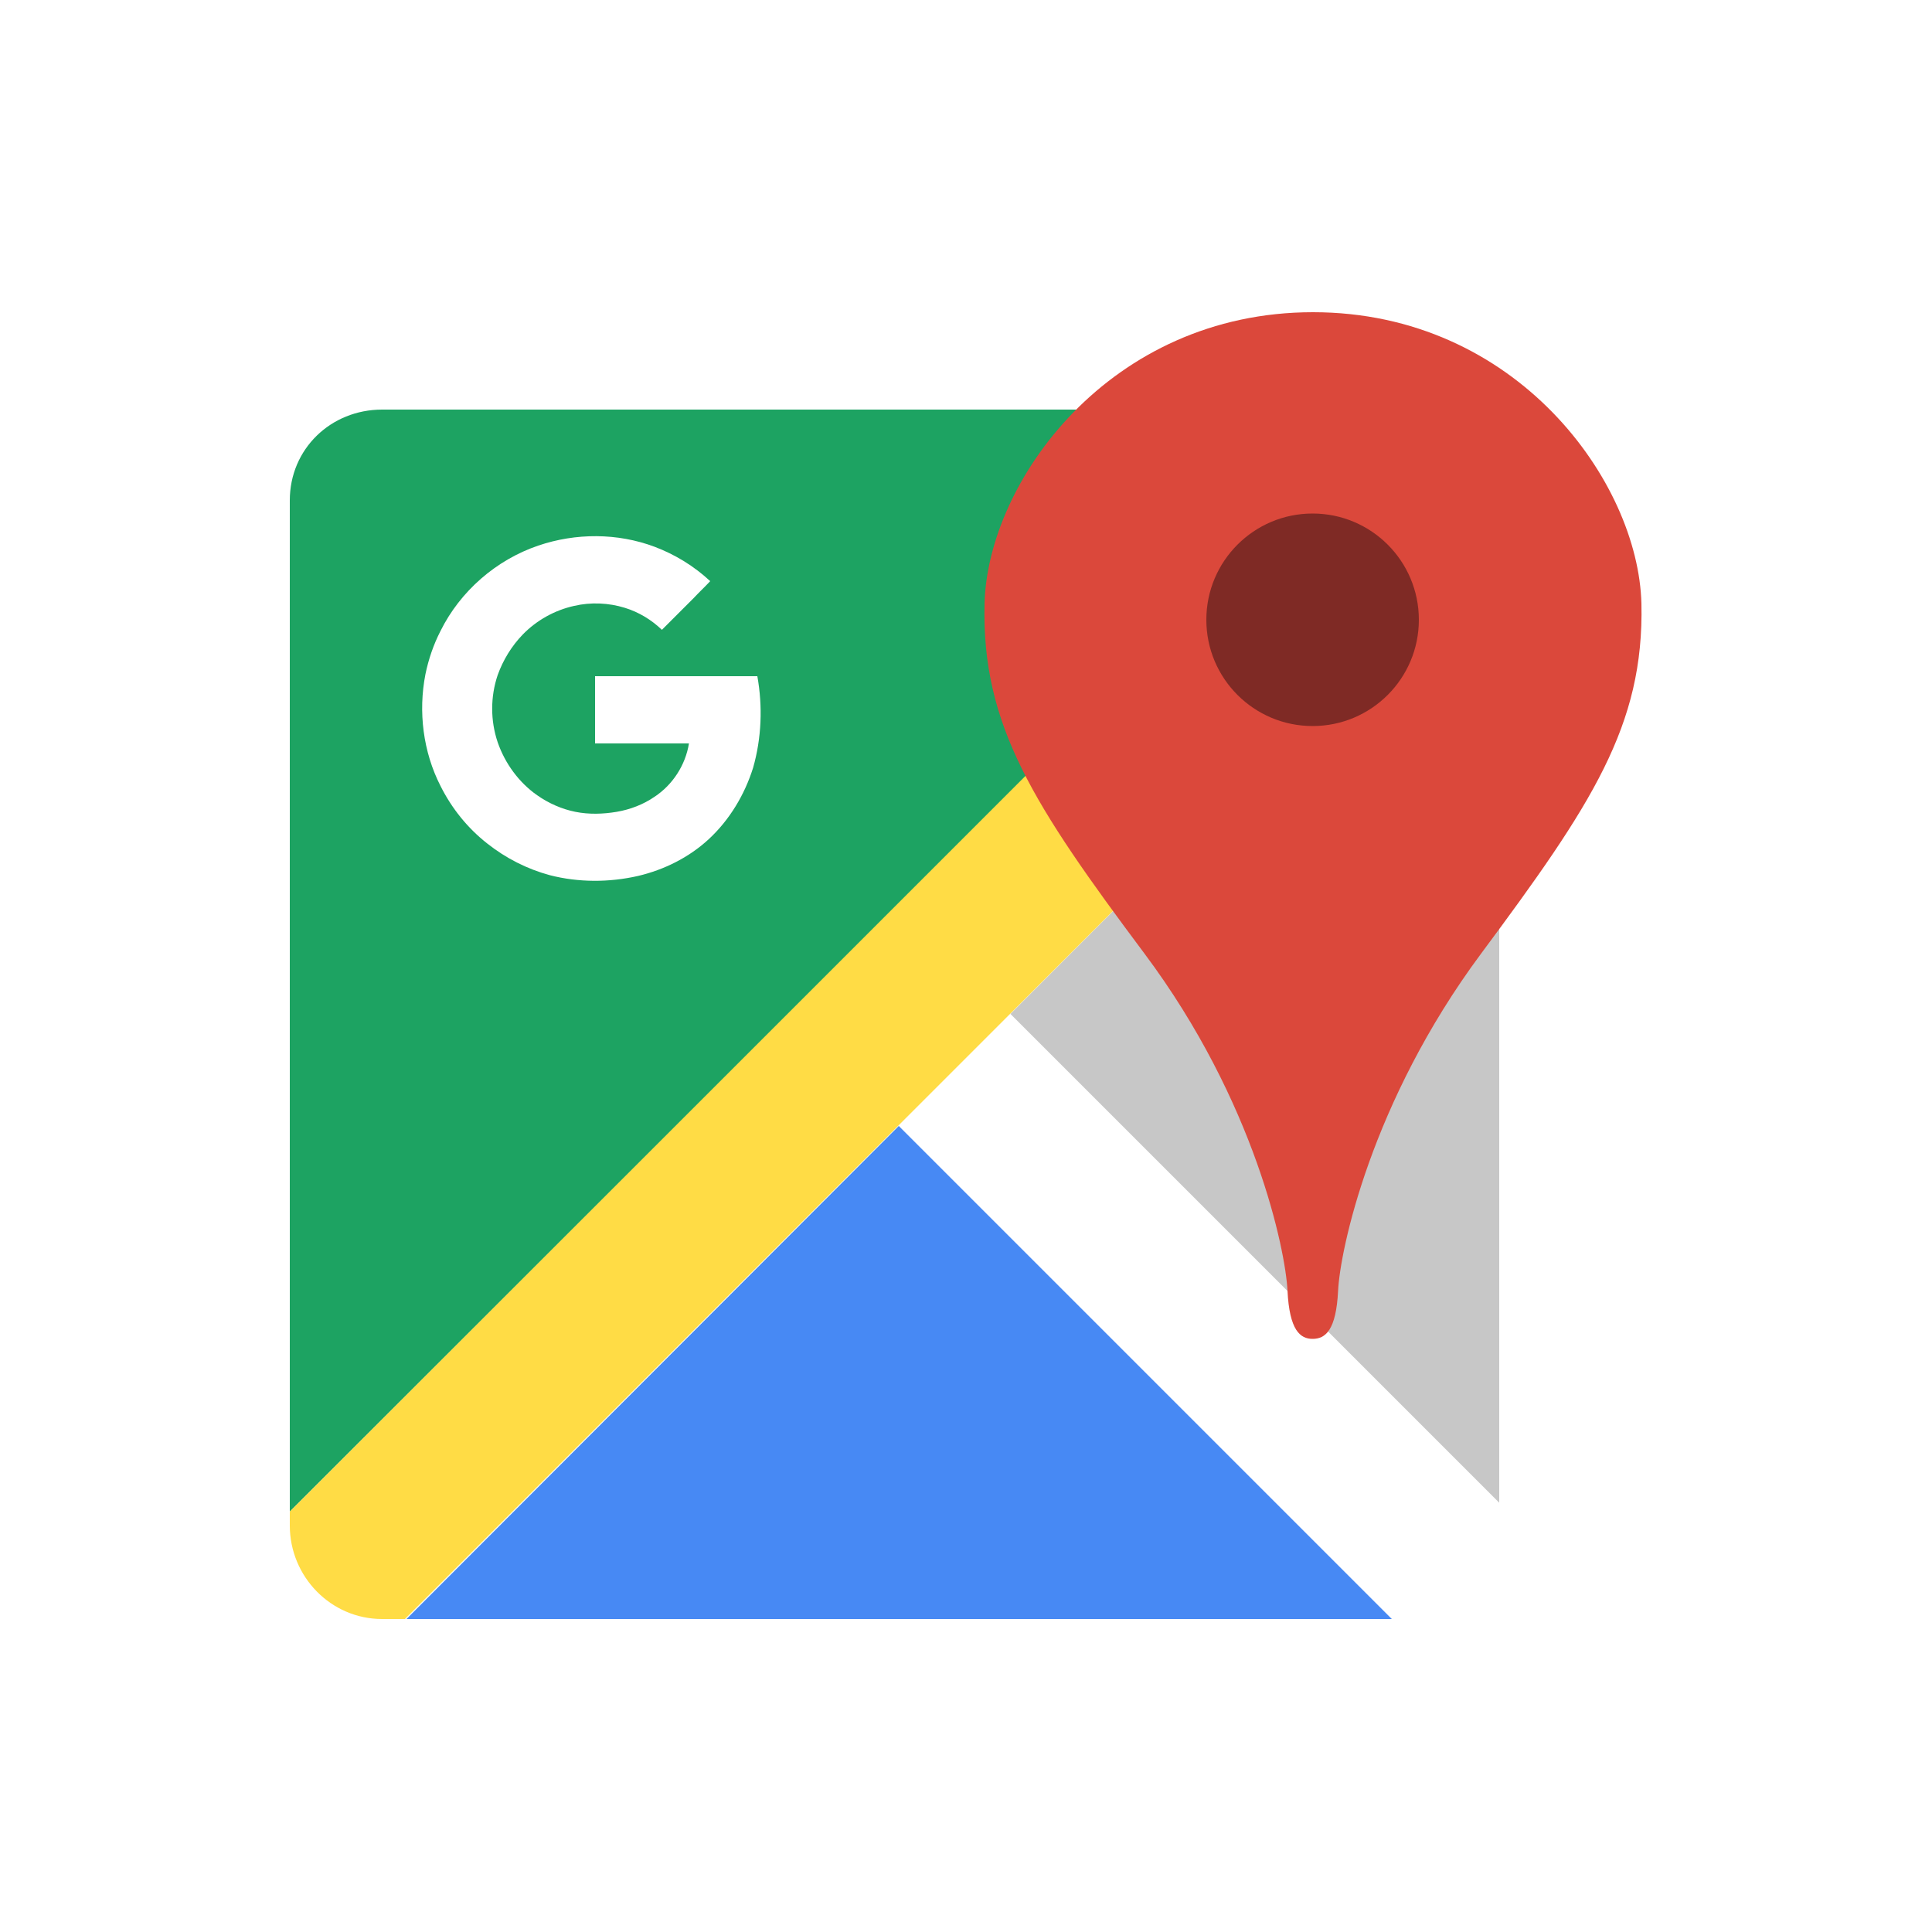 <?xml version="1.0" encoding="utf-8"?>
<!-- Generator: Adobe Illustrator 19.0.0, SVG Export Plug-In . SVG Version: 6.00 Build 0)  -->
<svg version="1.1" id="Layer_1" xmlns="http://www.w3.org/2000/svg" xmlns:xlink="http://www.w3.org/1999/xlink" x="0px" y="0px"
	 viewBox="-393 31 500 500" style="enable-background:new -393 31 500 500;" xml:space="preserve">
<style type="text/css">
	.st0{fill:#1DA362;}
	.st1{fill:#C7C7C7;}
	.st2{fill:#4789F4;}
	.st3{fill:#FFDC45;}
	.st4{fill:#DB483B;}
	.st5{fill:#7F2A25;}
</style>
<g id="XMLID_24_">
	<path id="XMLID_31_" class="st0" d="M-294.1,137c-13.3,0-23.9,10.2-23.9,23.5v261.7L-32.4,137H-294.1z M-209.6,248.2
		c-5.1,4.7-11.5,7.9-18.3,9.5c-7.5,1.7-15.4,1.7-22.8-0.2c-5.9-1.6-11.4-4.4-16.2-8.2c-5.1-4-9.2-9.1-12.1-14.9
		c-4.5-8.8-5.8-19.2-3.9-28.9c0.8-3.9,2.1-7.7,3.9-11.2c5.1-10.3,14.4-18.4,25.3-22.1c9.7-3.3,20.5-3.3,30.1,0.3
		c5.3,2,10.2,5,14.4,8.9c-1.4,1.5-2.9,2.9-4.3,4.4c-2.7,2.7-5.5,5.5-8.2,8.2c-2.7-2.6-6-4.6-9.6-5.7c-4.2-1.3-8.8-1.5-13.1-0.5
		c-5,1.1-9.7,3.7-13.3,7.4c-2.9,3-5.1,6.6-6.5,10.5c-1.9,5.6-1.9,11.8,0,17.4c1.9,5.5,5.5,10.4,10.2,13.7c3,2.1,6.4,3.6,9.9,4.3
		s7.1,0.6,10.7,0c3.5-0.6,6.9-1.9,9.8-3.9c4.7-3.1,8-8.2,8.9-13.8c-8.1,0-16.2,0-24.3,0c0-5.8,0-11.6,0-17.4c14,0,28,0,42,0
		c1.4,7.8,1.1,16-1.1,23.7C-200.3,236.7-204.2,243.2-209.6,248.2z"/>
	<polyline id="XMLID_32_" class="st1" points="-5,166.7 -131.5,293.4 -5,419.9 -5,166.7 	"/>
	<polygon id="XMLID_33_" class="st2" points="-160.4,322.4 -287.8,450 -32.8,450 	"/>
	<path id="XMLID_34_" class="st3" d="M-5,160.8c0-13.2-10.9-23.8-24.2-23.8h-3.6L-318,422.2v3.6c0,13.2,10.6,24.2,23.9,24.2h5.9
		L-5,166.8V160.8z"/>
	<path id="XMLID_35_" class="st4" d="M31.8,187.2c-0.8-31.5-32.3-75.4-85-75.4s-84.2,43.9-85,75.4s12.7,52.2,41.4,90.6
		c28.7,38.4,36.5,76.9,37,87.2c0.5,10.3,3.3,12.5,6.5,12.5c3.3,0,6.1-2.2,6.6-12.5s8.4-48.7,37-87.2S32.5,218.8,31.8,187.2z"/>
	<circle id="XMLID_36_" class="st5" cx="-53.3" cy="191.4" r="27.5"/>
</g>
</svg>
